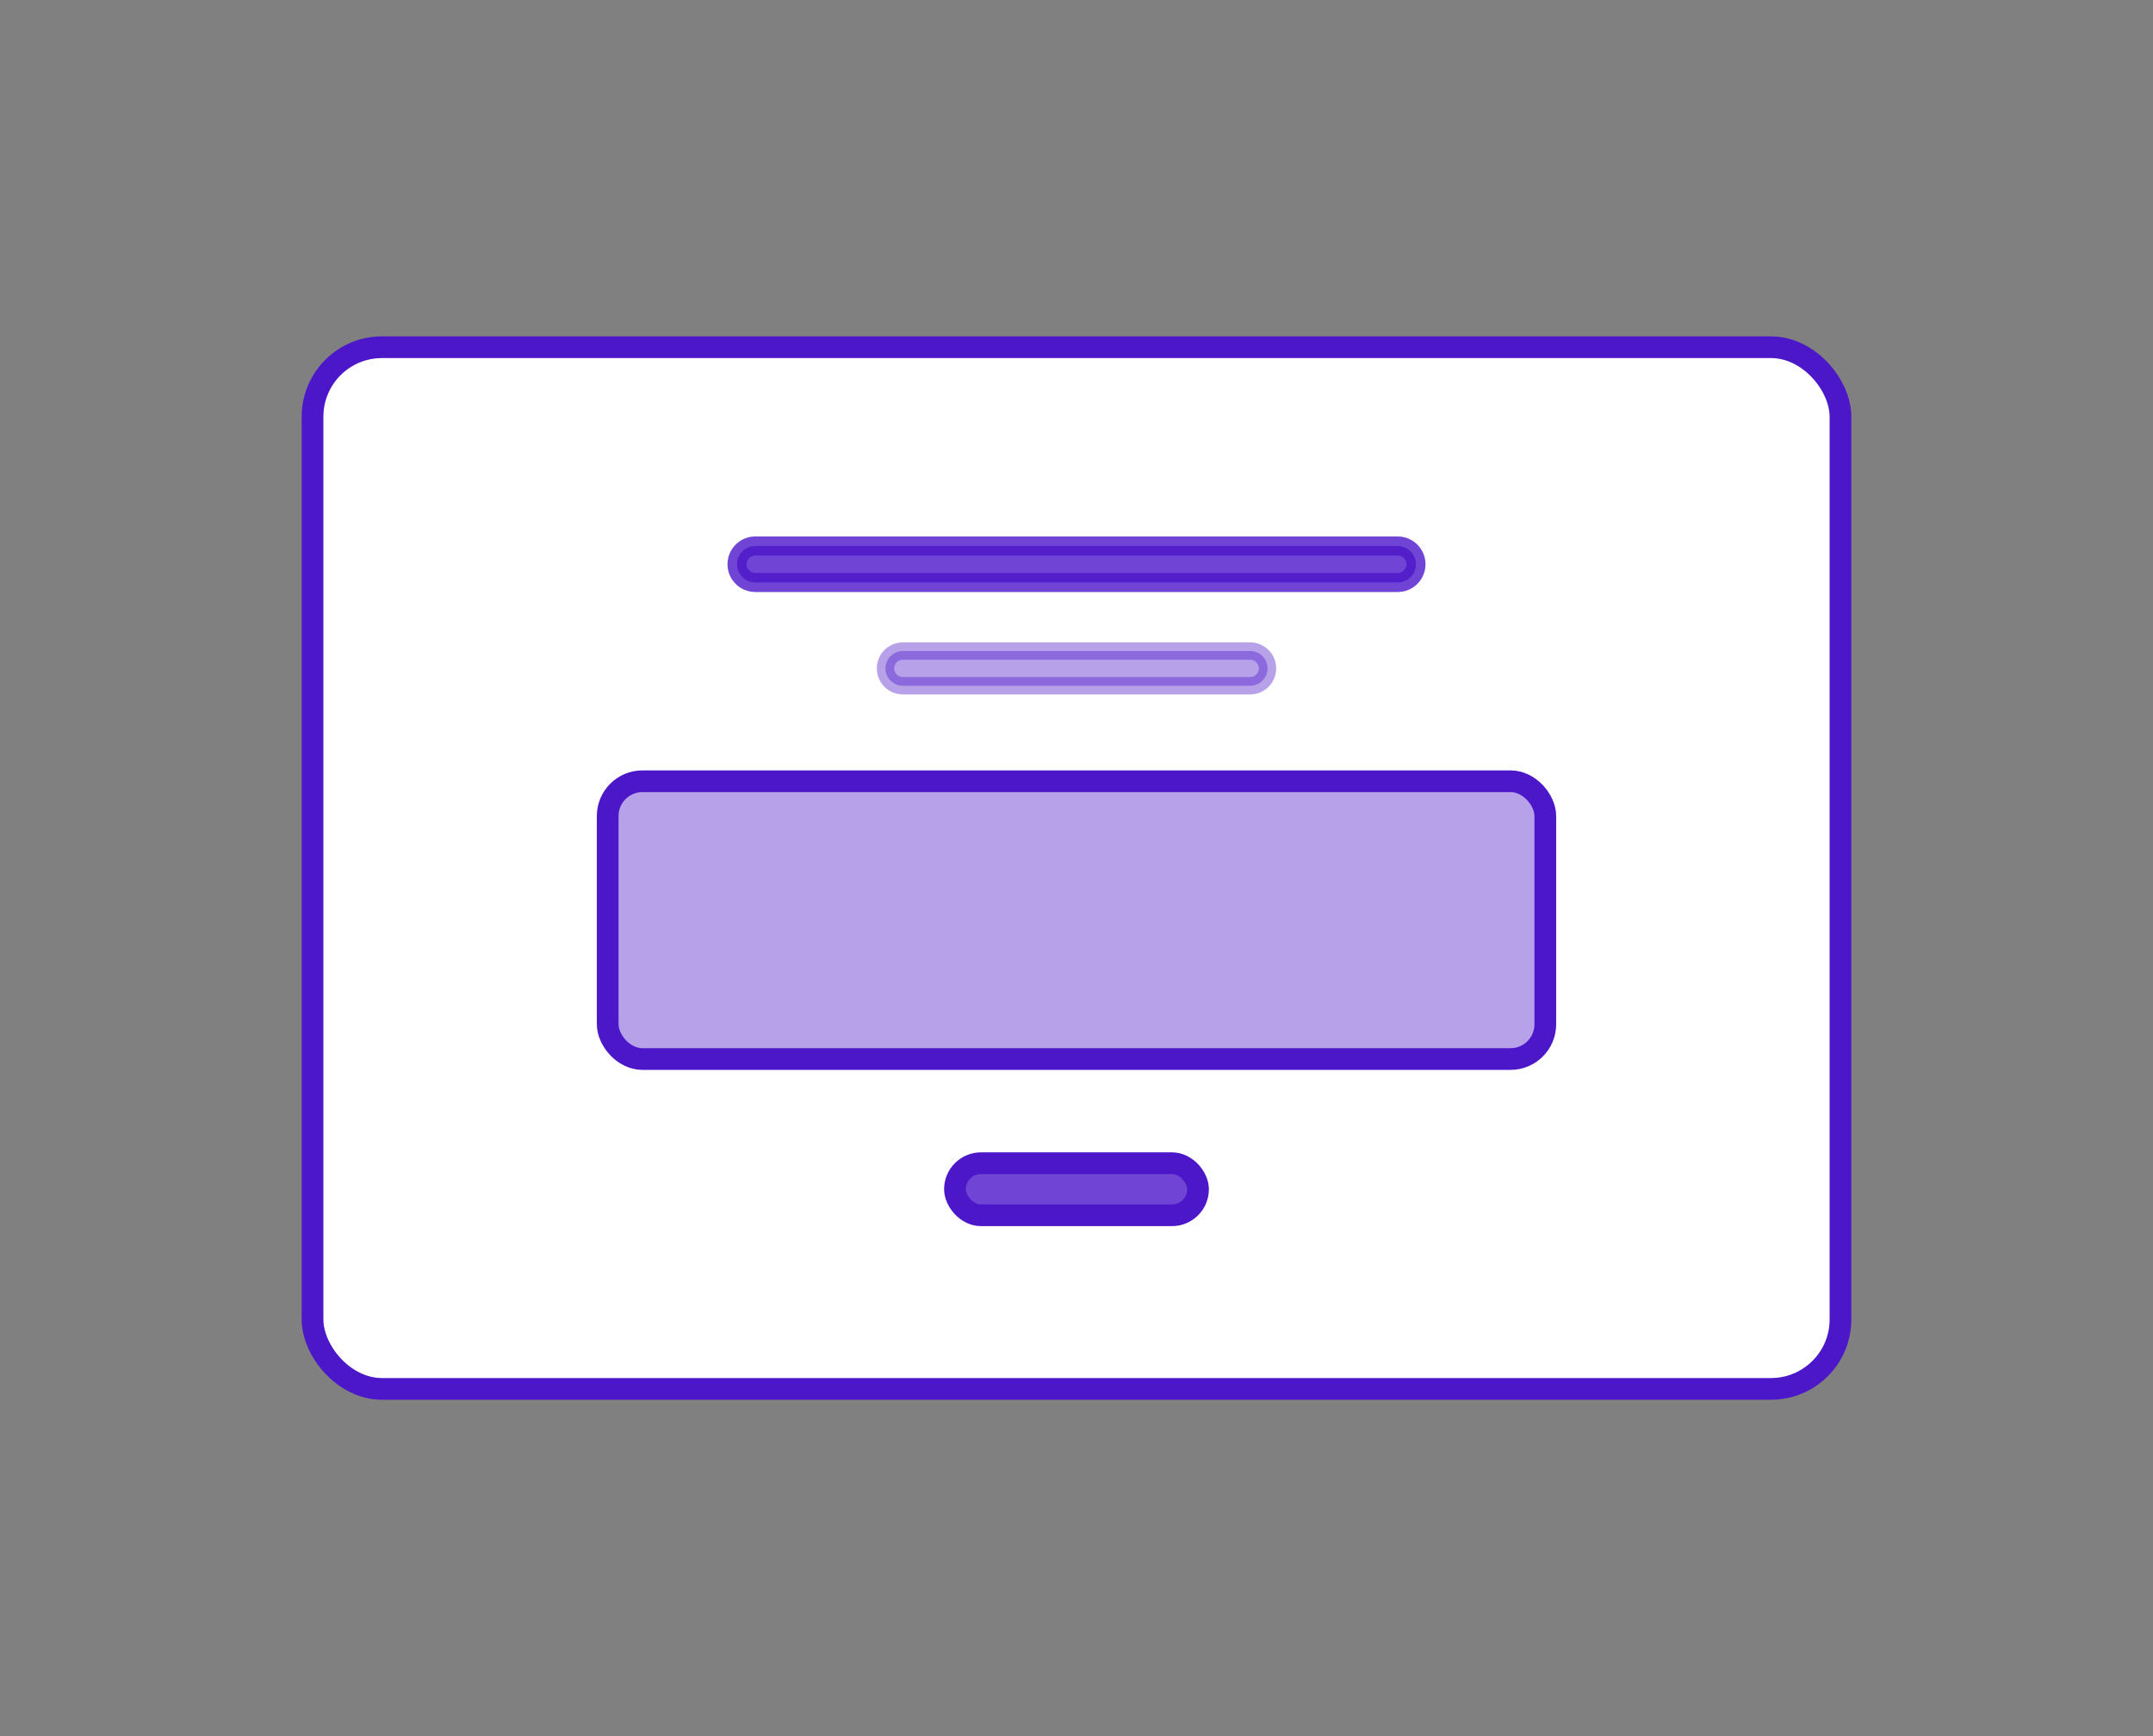<svg width="124" height="100" viewBox="0 0 124 100" fill="none" xmlns="http://www.w3.org/2000/svg">
<rect x="0" y="0" width="124" height="100" fill="#808080" stroke="none"/>
<rect x="18" y="20" width="88" height="60" rx="4" fill="white" stroke="#4C16C9" stroke-width="1.25"/>
<rect x="35" y="45" width="54" height="16" rx="2" fill="#4C16C9" fill-opacity="0.4" stroke="#4C16C9" stroke-width="1.25"/>
<rect x="55" y="67" width="14" height="3" rx="1.5" fill="#4C16C9" fill-opacity="0.8" stroke="#4C16C9" stroke-width="1.25"/>
<path opacity="0.4" d="M52 37.5C51.448 37.5 51 37.948 51 38.5C51 39.052 51.448 39.5 52 39.5L72 39.5C72.552 39.5 73 39.052 73 38.5C73 37.948 72.552 37.5 72 37.5H52Z" fill="#4C16C9" stroke="#4C16C9"/>
<path opacity="0.8" d="M43.5 31.45C42.92 31.45 42.45 31.92 42.45 32.5C42.45 33.08 42.92 33.55 43.5 33.55H80.5C81.08 33.55 81.55 33.08 81.55 32.5C81.55 31.92 81.08 31.45 80.5 31.45H43.5Z" fill="#4C16C9" stroke="#4C16C9" stroke-width="1.1"/>
</svg>
